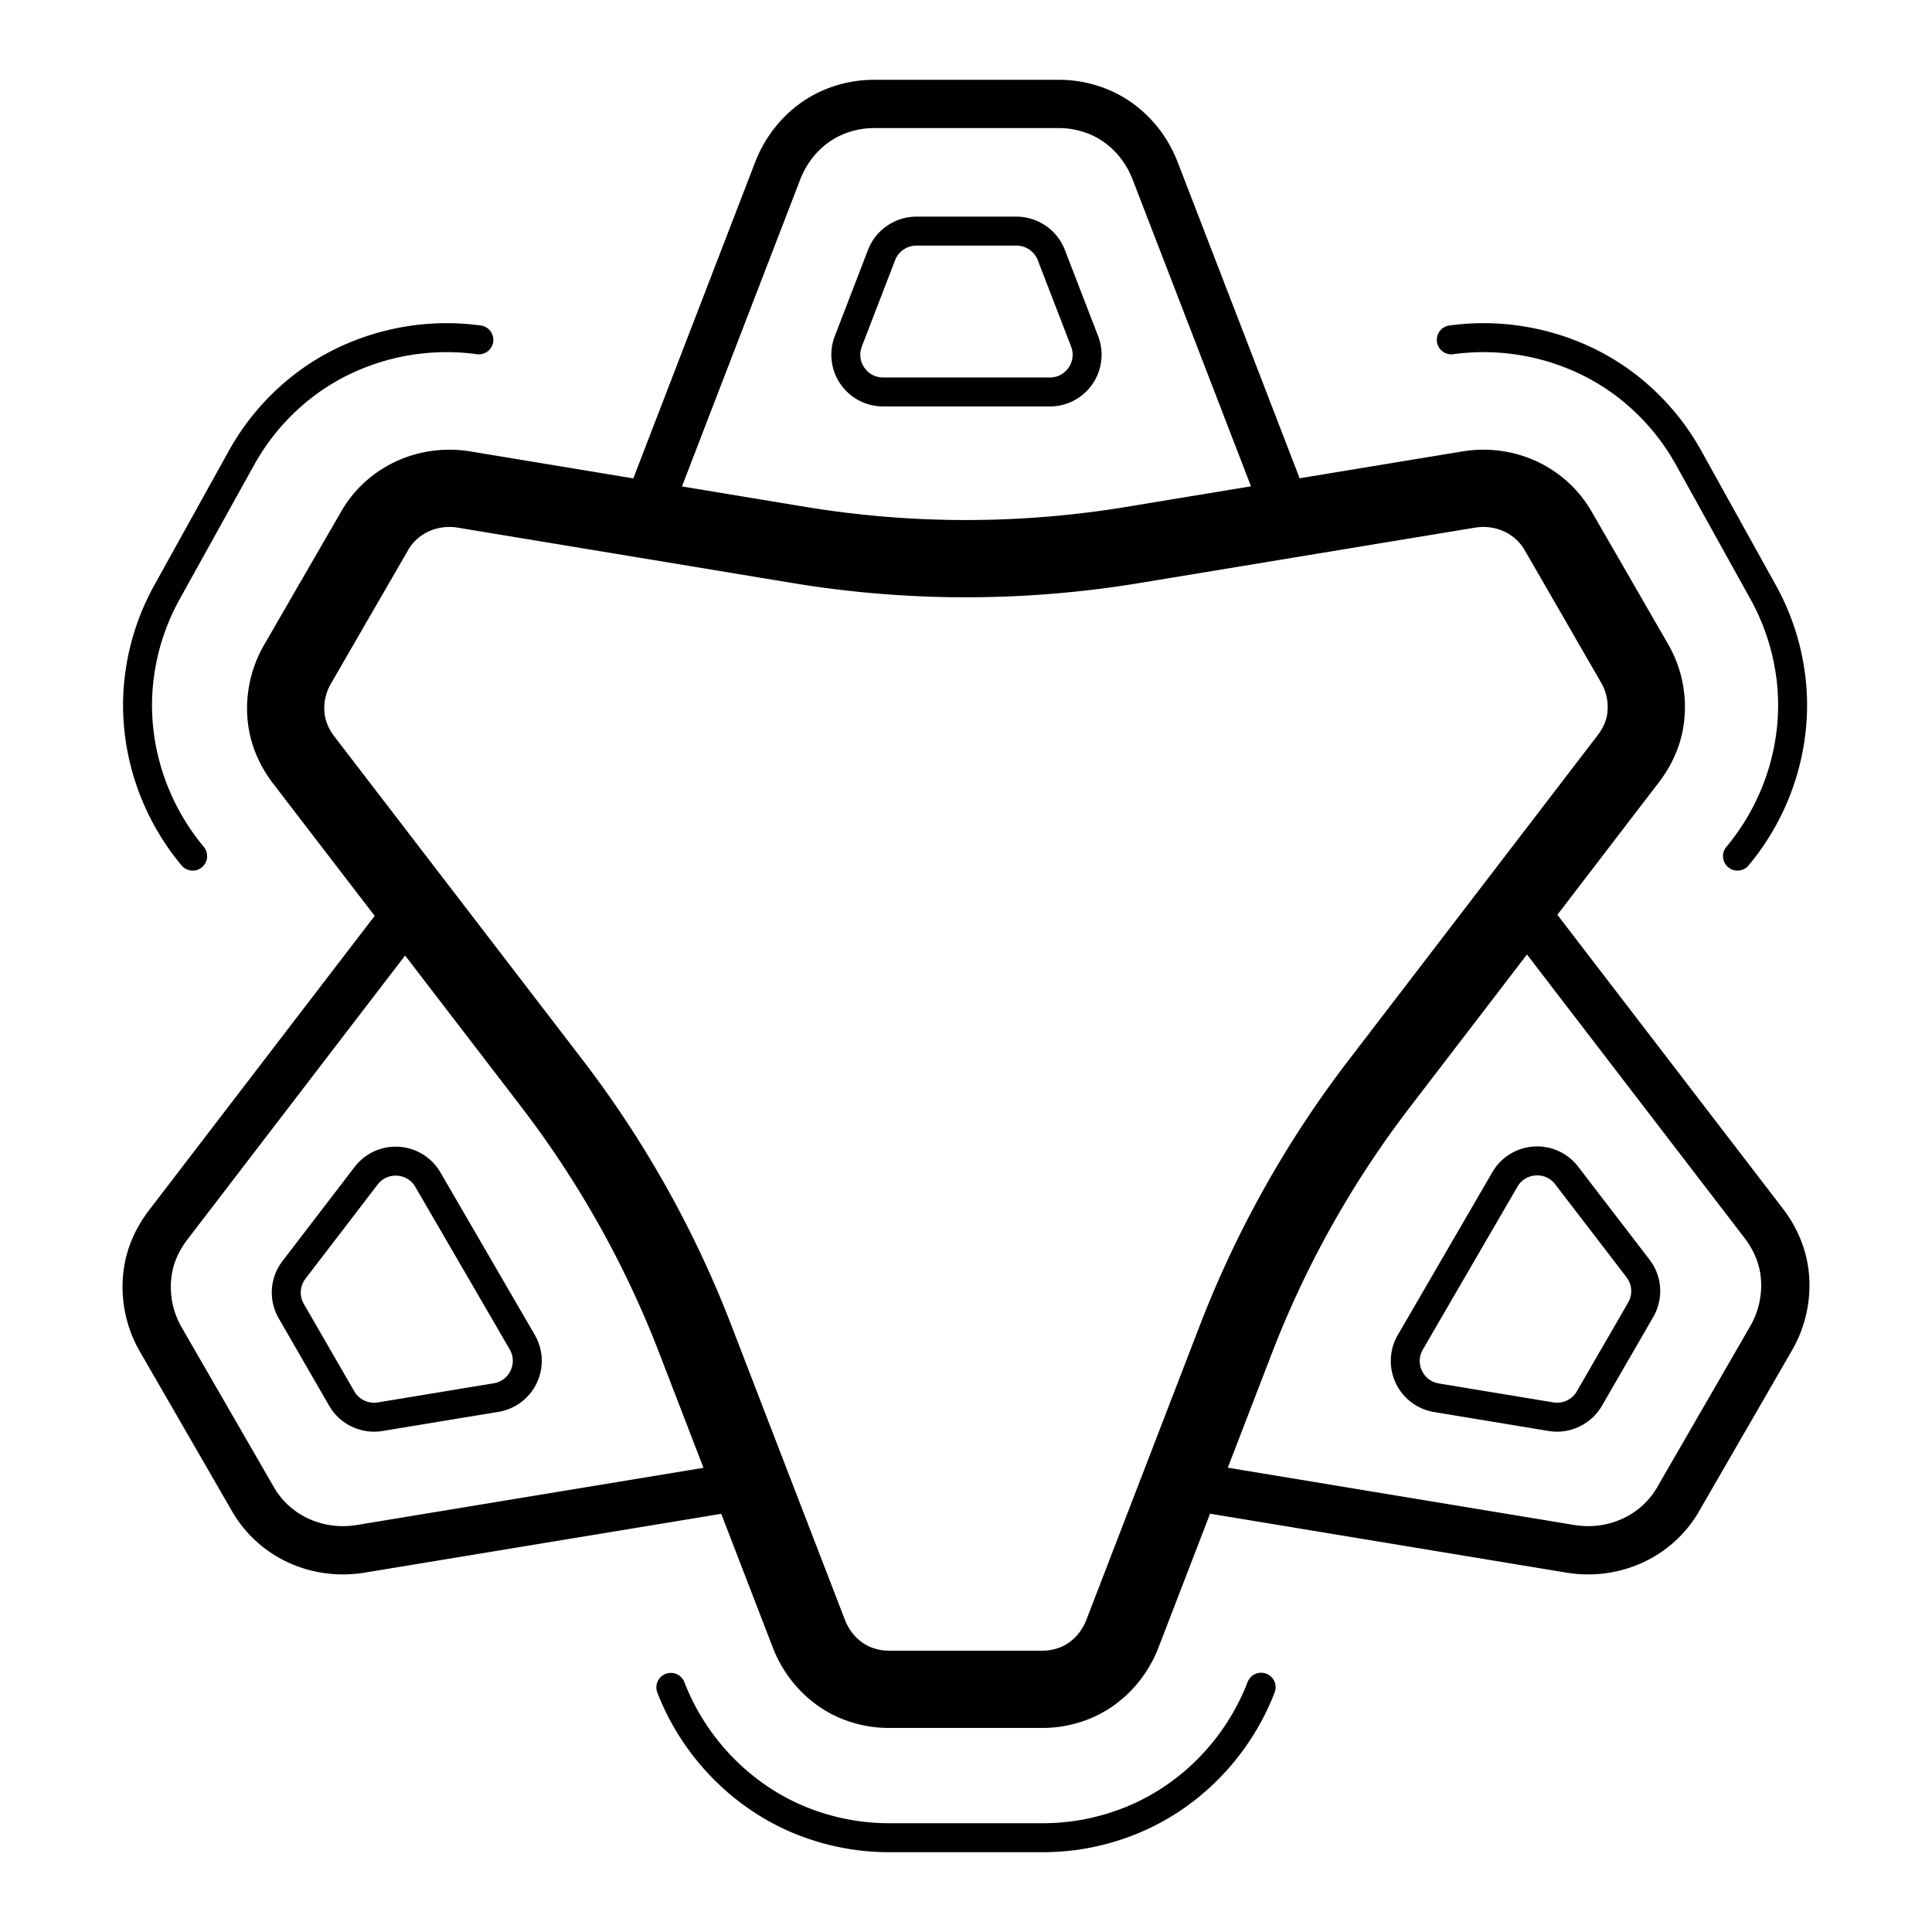 <svg xmlns="http://www.w3.org/2000/svg" xml:space="preserve" viewBox="0 0 5000 5000"><path d="M957.28 3704.75c-43.14-3.56-83.09-28.02-105.29-66.48L721.4 3412.01c-27.16-47.04-23.36-105.3 9.69-148.42l186.66-243.54c27.23-35.53 70.16-55.04 114.83-52.18s84.76 27.67 107.25 66.38l244.13 420.28a133.912 133.912 0 0 1-94.01 199.39l-300.21 49.51a132.6 132.6 0 0 1-31.71 1.37zM853.5 3490.93l63.42 109.84c12.2 21.13 36.56 32.65 60.63 28.69l300.21-49.51c19.4-3.2 35.33-15.23 43.72-33.02 8.38-17.78 7.53-37.74-2.35-54.74L1075 3071.91c-10.04-17.29-27.25-27.94-47.2-29.21-19.95-1.28-38.38 7.09-50.54 22.96L790.6 3309.2c-14.54 18.98-16.22 44.61-4.27 65.32l62.53 108.32c.2.33 4.24 7.39 4.64 8.09m3176.01 214.23c-7.17 0-14.38-.58-21.59-1.77l-296.52-49.05c-43.41-7.18-80.53-35.23-99.28-75.04a133.91 133.91 0 0 1 5.34-124.34l244.77-421.38c22.48-38.69 62.55-63.51 107.21-66.37 44.62-2.91 87.58 16.61 114.82 52.11l184.59 240.52c33.09 43.11 36.92 101.38 9.76 148.45l-63.44 109.94-1.63 2.69c-.97 1.61-1.93 3.23-2.86 4.84l-64.95 112.48c-24.06 41.68-68.99 66.92-116.22 66.92m-51.27-663.27c-1.32 0-2.65.04-3.98.13-19.95 1.28-37.14 11.93-47.18 29.21l-244.77 421.38c-9.87 17-10.73 36.94-2.36 54.72 8.38 17.78 24.3 29.82 43.7 33.03l296.52 49.05c24.09 3.99 48.46-7.54 60.66-28.68l64.95-112.48q1.77-3.06 3.6-6.09l1.44-2.38 62.87-108.98c11.95-20.72 10.27-46.36-4.3-65.33l-184.59-240.52c-11.36-14.79-28.16-23.06-46.56-23.06M2716.99 1051.92h-.02l-431.58-.07a133.88 133.88 0 0 1-110.4-58.14 133.88 133.88 0 0 1-14.54-123.92l86.06-223.34c19.77-51.3 69.98-85.76 124.96-85.76h259.29c54.94 0 105.15 34.44 124.93 85.69l86.23 223.41a133.88 133.88 0 0 1-14.51 123.98 133.86 133.86 0 0 1-110.42 58.15m-486.58-155.18c-7.09 18.4-4.76 38.28 6.4 54.54s28.87 25.59 48.59 25.59l431.58.07h.01c19.73 0 37.44-9.33 48.6-25.6s13.49-36.16 6.38-54.56l-86.23-223.41c-8.71-22.56-30.8-37.71-54.98-37.71h-259.29c-24.2 0-46.3 15.17-55 37.75z"/><path d="M4680.07 3283.46c-7.29-55.07-30.14-108.9-66.06-155.64l-389.21-507.14-51.17-66.59-143.14-186.63 263.36-343.71c31.93-41.65 53.34-89.35 61.92-137.95l.06-.33c13.02-75.13-.76-152.67-38.81-218.37l-95.45-165.54-3.19-5.65-99.13-171.63c-2.4-4.29-4.65-7.83-6.18-10.24l-1.72-2.74c-69.08-108.3-197.45-164.42-326.99-142.97l-420.89 69.46-81.47-211.12-57.69-149.77-176.48-457.23c-32.91-85.51-98.34-153.88-179.44-187.54-40.82-17-83.97-25.62-128.23-25.62h-478.03c-44.25 0-87.4 8.62-128.16 25.59-81.15 33.68-146.62 102.03-179.63 187.54l-221 573.51-94.28 244.9-421.38-69.72c-129.36-21.37-257.47 34.43-326.66 142.2-2.85 4.34-5.62 8.94-8.42 14l-99.21 171.57-2.39 4.05-98.18 170.06c-35.52 61.71-49.97 134.52-40.69 205.11 7.14 53.81 29.36 106.36 64.35 152.08l263.14 342.83-201.81 263.24-382.15 498.6c-32.89 42.84-54.87 91.69-63.57 141.33-13.4 77.02.73 156.66 39.79 224.24l115.24 199.62 4.21 7.35 119.34 206.71c2.11 3.65 4.44 7.49 7.31 12.1l.34.54c60.64 94.96 166.24 150.64 279.14 150.64 18.64 0 37.49-1.52 56.36-4.63l601.33-99.17 321.35-53.07 133.72 346.64c32.14 83.01 96.06 149.57 175.37 182.63l.41.17c39.89 16.43 81.82 24.76 124.63 24.76h396.92c42.81 0 84.74-8.33 124.63-24.76l.41-.17c79.36-33.08 143.29-99.73 175.43-182.91l133.61-346.63 229.77 37.97 49.03 8.1 643.42 106.44c18.88 3.11 37.7 4.63 56.35 4.62 112.95 0 218.6-55.7 279.24-150.69 2.97-4.61 5.58-8.94 7.96-13.2l119.7-207.3 2.99-4.96 118.06-204.6c36.47-63.07 51.37-137.74 41.92-210.38M1837.09 1071.47l41.18-106.9h.02l192.64-499.96c20.75-53.77 61.19-96.45 111.01-117.12 25.53-10.63 52.51-16.02 80.19-16.02h478.03c27.69 0 54.67 5.39 80.26 16.04 49.73 20.64 90.11 63.3 110.81 117.1l222.14 575.59 11.99 31.31 72.19 187.07-321.23 53.05c-277.14 45.69-557.81 45.6-834.26-.27l-317.12-52.48zm-254.39 2766.5-659.2 108.7c-83.67 13.79-165.95-21.42-209.7-89.72-2.05-3.28-3.64-5.92-4.96-8.2l-119.09-206.27-4.2-7.34-115.47-200c-24.43-42.28-33.27-92.11-24.89-140.24 5.22-29.81 18.92-59.81 39.62-86.78L867 2709.47l181.39-236.61 299.81 390.6c149.16 194.52 269.41 408.81 357.4 636.89l114.99 298.32zm1522.28-407.38-144.51 375.02-148.98 386.5c-12.53 32.43-36.45 58.03-65.65 70.27-15.56 6.38-31.81 9.61-48.29 9.61h-396.92c-16.48 0-32.73-3.23-48.29-9.61-29.2-12.24-53.13-37.82-65.63-70.09l-149.28-386.96-145.29-376.91c-94.87-245.93-224.5-476.95-385.31-686.66l-641.66-835.98c-13.7-17.91-22.28-37.53-24.82-56.64-3.63-27.59 1.82-54.98 15.69-79.08l97.32-168.59 2.38-4.03 100.46-173.73 1.15-2.03c.42-.76.65-1.16.74-1.31l1.01-1.55c25.96-40.69 75.4-61.58 125.96-53.23l462.25 76.48 402.06 66.54c298.06 49.46 600.69 49.55 899.5.29l403-66.55 465.1-76.76c50.32-8.33 99.52 12.4 125.54 52.81.56.9 1.14 1.8 1.71 2.71.26.41.52.81.77 1.22l99.46 172.17 3.15 5.6 96.21 166.87.14.23c14.6 25.18 19.9 55.01 14.9 84.02-3.06 17.07-11.24 34.67-23.69 50.92l-287.26 374.89-358.21 467.31c-160.52 209.42-289.96 440.31-384.71 686.25m1424.96.75-117.17 203.08-2.97 4.92-120.87 209.3-.55.98a117 117 0 0 1-4.08 6.74l-.16.26c-43.71 68.51-126.15 103.86-209.94 90.06l-615.37-101.8-281.31-46.49 114.03-295.91c87.88-228.11 207.93-442.26 356.82-636.51l303.41-395.81 122.73 160.03 40.12 52.18 400.27 521.56c22.6 29.4 36.87 62.57 41.27 95.79 5.91 45.41-3.4 92.14-26.23 131.62"/><path d="M2698.4 4793.49h-396.91c-85.04 0-168.17-16.48-247.07-48.99l-1.26-.52c-.17-.07-.33-.13-.5-.2-6.79-2.83-13.82-5.92-20.88-9.18-149.65-68.98-270.14-198.05-330.57-354.1-7.48-19.31 2.12-41.02 21.42-48.5 19.31-7.47 41.02 2.12 48.5 21.42 53.46 138.05 159.91 252.17 292.06 313.09 6.21 2.87 12.33 5.56 18.22 8.02l1.24.5c.11.04.22.09.33.13 69.8 28.76 143.31 43.34 218.51 43.34h396.91c74.44 0 147.28-14.3 216.47-42.51.21-.09.41-.17.62-.25.34-.13.7-.28 1.04-.42.37-.16.73-.31 1.11-.45l.55-.24c141.28-58.91 254.45-176.1 310.67-321.6 7.46-19.31 29.17-28.91 48.48-21.46 19.31 7.46 28.92 29.17 21.46 48.48-63.52 164.41-191.59 296.94-351.4 363.63-.78.34-1.53.66-2.28.95-.74.31-1.5.61-2.24.9-78.13 31.84-160.38 47.96-244.48 47.96m220.29-118.99c-.02 0-.03.01-.05.02.02-.01.04-.02.05-.02m.08-.03c-.02.01-.04.02-.06.02.02-.01.04-.01.06-.02M498.66 2253.15c-10.73 0-21.38-4.58-28.8-13.46-113-135.35-166.78-311.72-147.52-483.88.07-.73.15-1.5.26-2.3.09-.79.19-1.58.29-2.36 10.08-83.76 35.87-163.5 76.66-237.04l192.52-347.09c41.25-74.37 95.98-139.06 162.69-192.29l1.04-.84c.14-.12.29-.23.43-.35 5.75-4.56 11.87-9.2 18.16-13.81 132.91-97.41 304.22-140.17 470-117.32 20.51 2.83 34.84 21.75 32.02 42.26-2.83 20.51-21.76 34.85-42.26 32.02-146.66-20.22-298.09 17.52-415.46 103.53-5.53 4.05-10.85 8.09-15.84 12.04l-1.01.81c-.1.09-.21.17-.32.26-59.01 47.09-107.42 104.3-143.89 170.06l-192.52 347.09c-36.11 65.1-58.93 135.73-67.82 209.92-.03.25-.06.5-.1.75-.05.37-.1.75-.14 1.13-.04.36-.08.72-.13 1.08l-.07.65c-17.01 152.07 30.58 307.89 130.55 427.62 13.27 15.89 11.14 39.53-4.75 52.8-6.99 5.86-15.52 8.72-23.99 8.72m-101.9-488.65c0 .02-.01.04-.01.07 0-.03.01-.05.01-.07m.01-.06c0 .01 0 .03-.01.04.01-.02.01-.03.01-.04m.01-.04s-.01 0 0 0c-.01 0 0 0 0 0m.2-1.52v.05zm4075.63 481.56c-15.89-13.27-18.02-36.91-4.75-52.8 99.97-119.73 147.56-275.55 130.55-427.62l-.07-.65c-.05-.36-.09-.72-.13-1.08-.04-.37-.09-.76-.14-1.13-.04-.25-.07-.5-.1-.75-8.89-74.19-31.71-144.82-67.82-209.92l-192.52-347.09c-36.47-65.75-84.88-122.97-143.89-170.06-.11-.08-.21-.17-.32-.26l-1.01-.81c-4.99-3.95-10.31-7.99-15.84-12.04-117.37-86.02-268.79-123.75-415.46-103.53-20.49 2.84-39.43-11.51-42.26-32.02s11.51-39.43 32.02-42.26c165.78-22.85 337.09 19.91 470 117.32 6.3 4.61 12.41 9.25 18.16 13.81.15.11.29.23.43.35l1.04.84c66.7 53.23 121.44 117.93 162.69 192.29l192.52 347.09c40.79 73.54 66.58 153.28 76.66 237.04.11.77.2 1.57.29 2.36.11.79.19 1.57.26 2.3 19.25 172.16-34.52 348.53-147.52 483.88-7.41 8.88-18.07 13.46-28.8 13.46a37.4 37.4 0 0 1-23.99-8.72m125.92-479.88c0-.02-.01-.04-.01-.07 0 .03 0 .05.01.07m-.02-.08c0-.01 0-.03-.01-.04.01.01.01.02.01.04m-.01-.07q0-.015 0 0 0-.015 0 0m-.2-1.47v-.05z"/></svg>